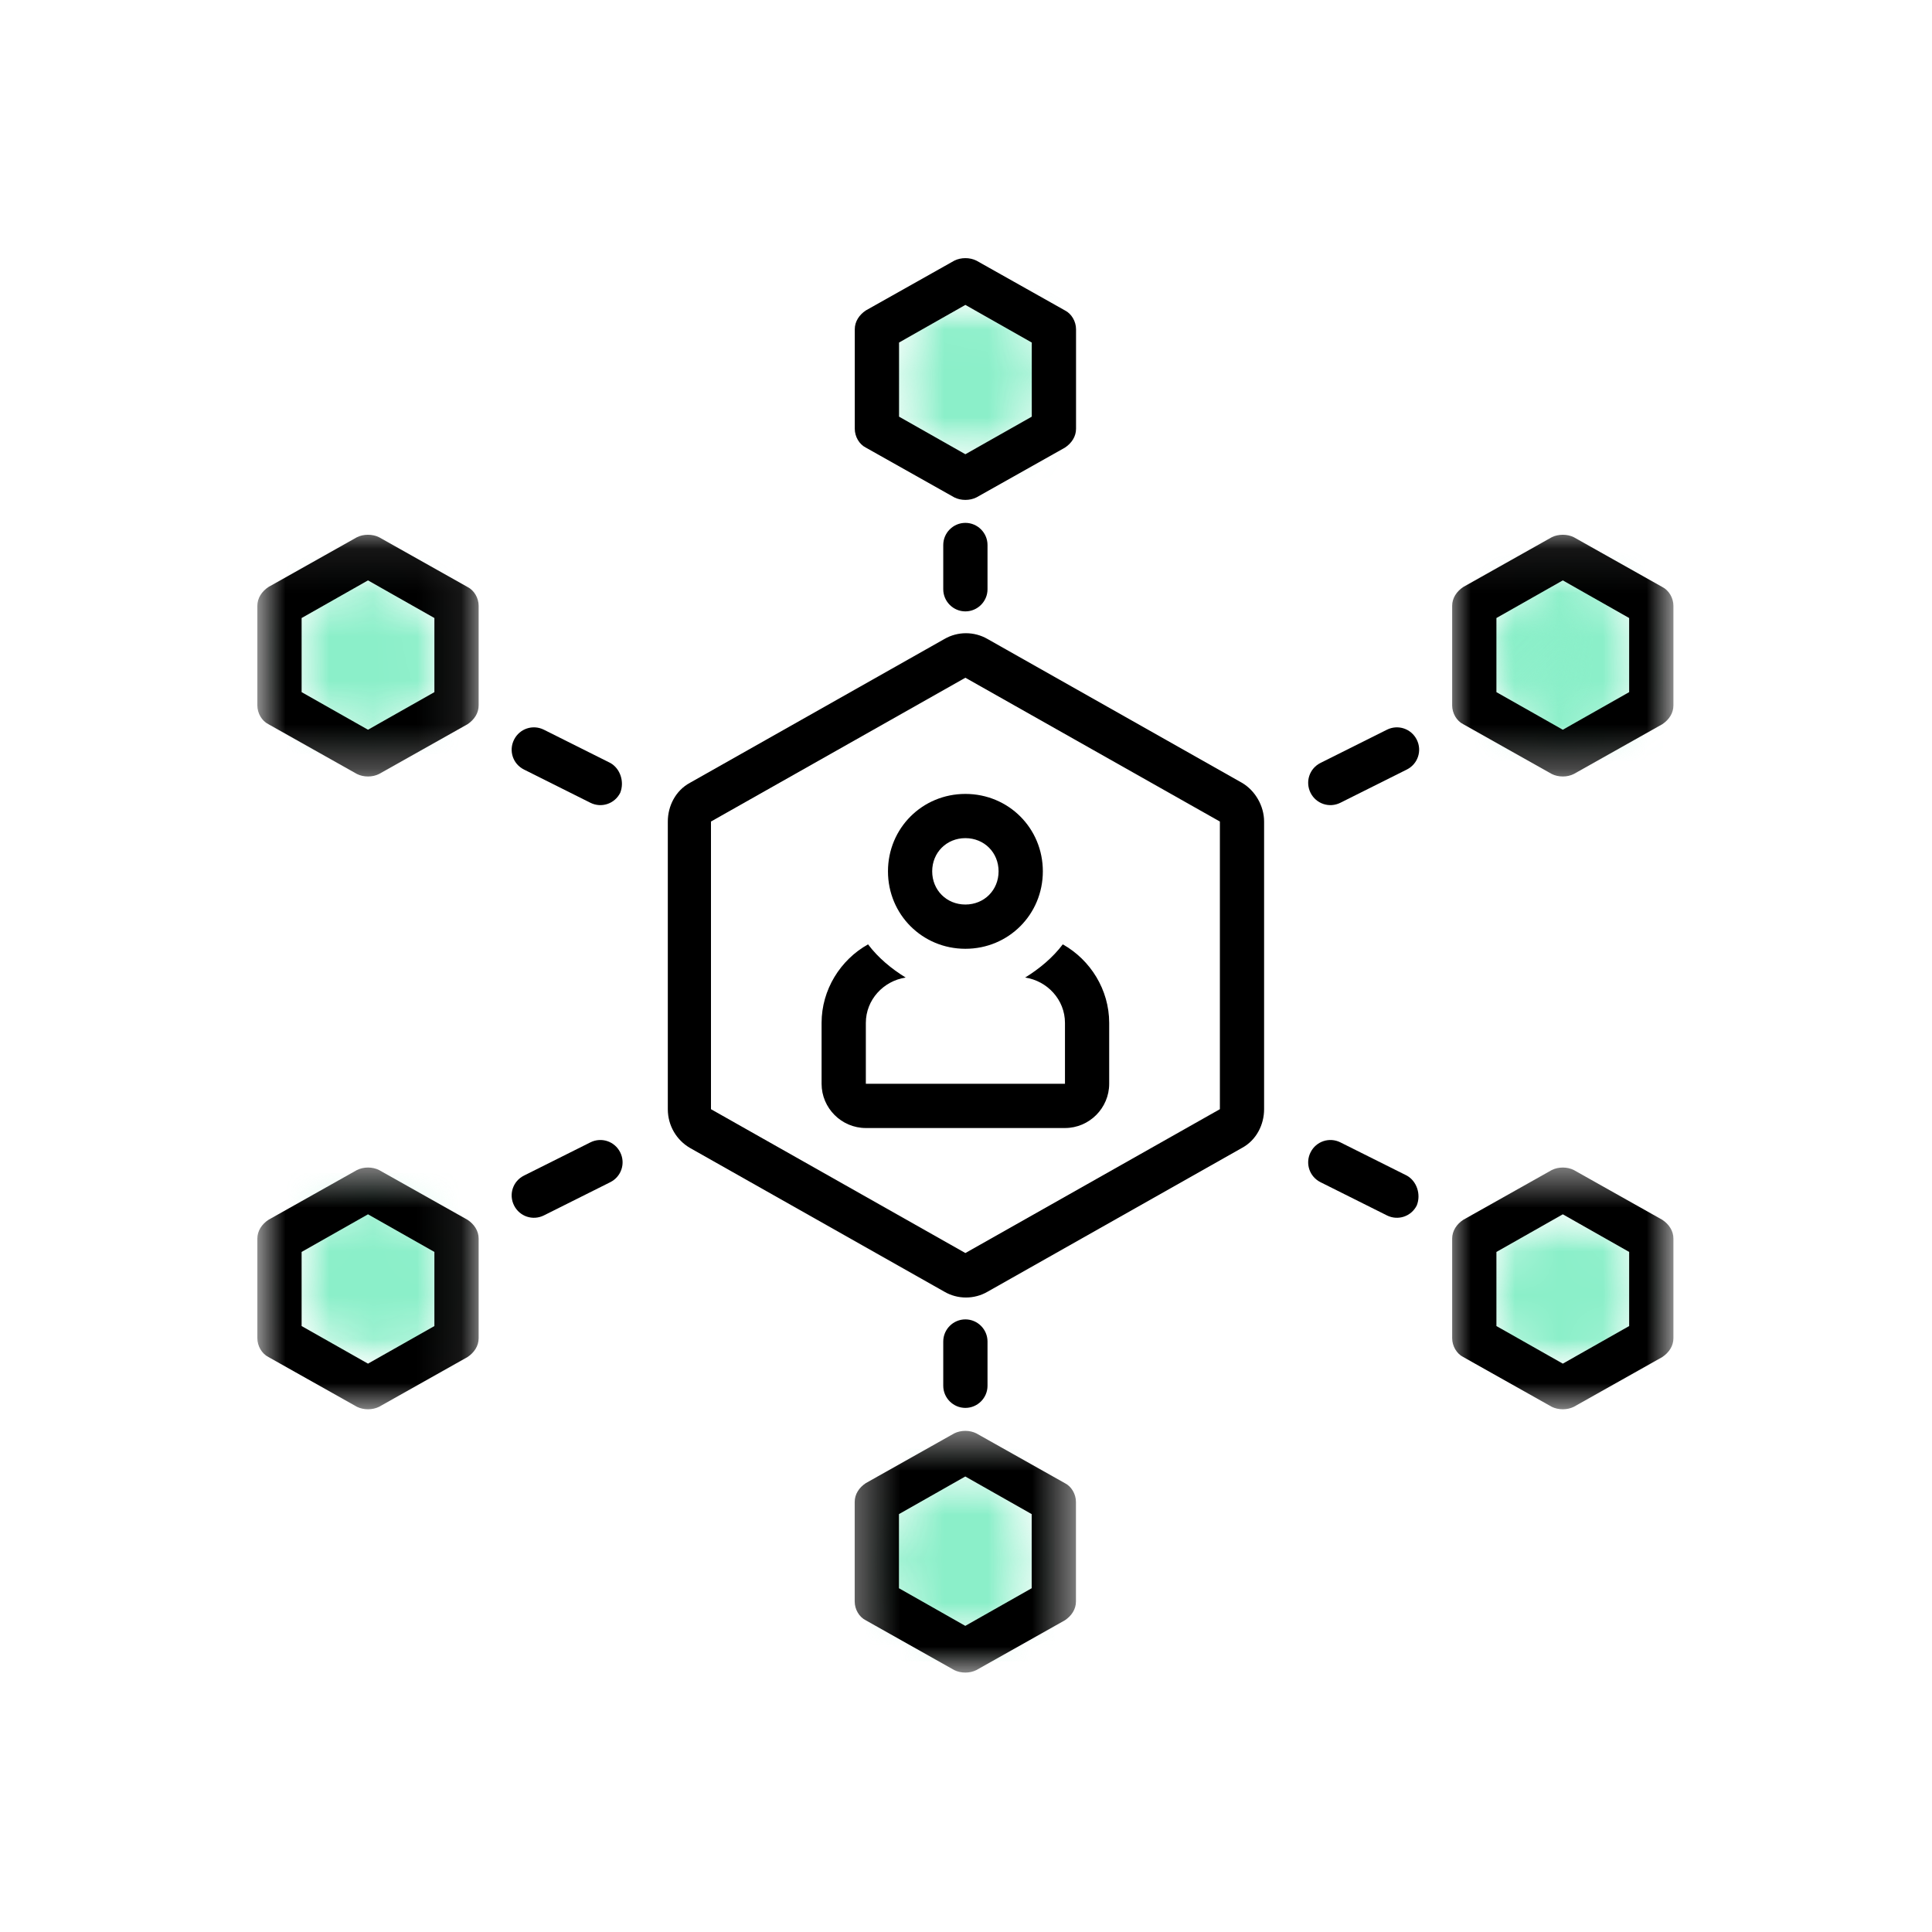 <svg width="44" height="44" viewBox="0 0 44 44" fill="none" xmlns="http://www.w3.org/2000/svg">
<mask id="mask0_186_68426" style="mask-type:luminance" maskUnits="userSpaceOnUse" x="20" y="6" width="4" height="5">
<path d="M20.352 6.875H23.88V10.502H20.352V6.875Z" fill="white"/>
</mask>
<g mask="url(#mask0_186_68426)">
<mask id="mask1_186_68426" style="mask-type:luminance" maskUnits="userSpaceOnUse" x="20" y="6" width="4" height="5">
<path d="M22.969 9.044C21.319 9.874 20.667 9.361 20.48 8.988C20.313 8.653 20.35 8.149 20.499 7.813C20.648 7.469 21.058 7.087 21.413 6.966C21.757 6.835 22.27 6.863 22.587 7.021C22.904 7.18 23.128 7.571 23.305 7.897C23.472 8.215 23.631 8.587 23.612 8.951C23.593 9.352 23.398 9.939 23.118 10.2C22.857 10.433 22.41 10.507 22.056 10.498C21.701 10.489 21.273 10.358 20.993 10.134C20.704 9.902 20.359 9.454 20.359 9.109C20.359 8.755 20.714 8.298 21.012 8.037C21.319 7.776 22.195 7.618 22.186 7.543C22.177 7.506 21.776 7.562 21.767 7.515C21.748 7.478 21.879 7.385 21.991 7.329C22.168 7.236 22.578 7.124 22.829 7.142C23.025 7.161 23.202 7.236 23.36 7.357C23.556 7.515 23.771 7.841 23.836 8.075C23.892 8.27 23.873 8.475 23.827 8.653C23.771 8.839 23.715 9.034 23.538 9.165C23.286 9.361 22.512 9.519 22.223 9.473C22.065 9.445 21.981 9.361 21.879 9.277C21.785 9.193 21.692 9.109 21.627 8.979C21.524 8.792 21.422 8.466 21.45 8.224C21.468 7.981 21.636 7.683 21.767 7.525C21.851 7.403 21.963 7.338 22.075 7.282C22.186 7.217 22.298 7.161 22.438 7.152C22.652 7.133 23.016 7.189 23.202 7.263C23.342 7.319 23.426 7.385 23.519 7.497C23.65 7.655 23.827 7.953 23.855 8.196C23.883 8.438 23.827 8.746 23.696 8.951C23.575 9.165 23.305 9.37 23.118 9.463C22.988 9.529 22.885 9.557 22.736 9.547C22.522 9.547 22.186 9.491 21.991 9.352C21.785 9.221 21.599 8.932 21.515 8.746C21.45 8.606 21.431 8.503 21.441 8.354C21.459 8.149 21.534 7.813 21.683 7.618C21.823 7.422 22.121 7.254 22.317 7.18C22.456 7.124 22.699 7.115 22.699 7.133C22.708 7.161 21.776 7.543 21.767 7.515C21.757 7.497 22.075 7.263 22.251 7.198C22.428 7.133 22.643 7.115 22.829 7.142C23.006 7.17 23.212 7.254 23.36 7.357C23.519 7.469 23.659 7.618 23.734 7.804C23.836 8.028 23.901 8.363 23.827 8.653C23.734 9.016 23.389 9.566 23.053 9.771C22.745 9.958 22.084 10.069 21.935 9.892C21.739 9.668 22.512 8.382 22.335 8.233C22.195 8.112 21.347 8.466 21.301 8.671C21.254 8.886 22.056 9.473 22.056 9.473C22.047 9.482 21.067 8.559 21.086 8.531C21.114 8.503 21.785 9.212 21.991 9.137C22.205 9.062 22.456 8.289 22.326 8.047C22.205 7.813 21.254 7.86 21.226 7.711C21.207 7.599 21.515 7.394 21.711 7.31C21.916 7.217 22.233 7.152 22.466 7.198C22.699 7.254 22.969 7.422 23.109 7.618C23.249 7.813 23.333 8.121 23.314 8.354C23.286 8.596 22.969 9.044 22.969 9.044Z" fill="white"/>
</mask>
<g mask="url(#mask1_186_68426)">
<path d="M19.986 6.592H24.227V10.883H19.986V6.592Z" fill="#8BEFC9"/>
</g>
</g>
<mask id="mask2_186_68426" style="mask-type:luminance" maskUnits="userSpaceOnUse" x="33" y="12" width="5" height="6">
<path d="M33.93 12.915H37.545V17.037H33.93V12.915Z" fill="white"/>
</mask>
<g mask="url(#mask2_186_68426)">
<mask id="mask3_186_68426" style="mask-type:luminance" maskUnits="userSpaceOnUse" x="33" y="12" width="5" height="6">
<path d="M33.93 14.646C34.237 14.078 34.209 13.994 34.247 13.919C34.293 13.817 34.471 13.695 34.517 13.639C34.536 13.621 34.536 13.602 34.545 13.593C34.554 13.583 34.554 13.593 34.573 13.583C34.629 13.546 34.797 13.248 34.993 13.146C35.272 12.996 35.887 12.847 36.186 12.95C36.409 13.024 36.614 13.425 36.689 13.49C36.708 13.509 36.717 13.509 36.726 13.518C36.736 13.537 36.736 13.546 36.745 13.555C36.764 13.574 36.791 13.593 36.81 13.621C36.829 13.658 36.847 13.705 36.866 13.742C36.885 13.779 36.922 13.817 36.941 13.854C36.95 13.873 36.95 13.891 36.959 13.91C36.959 13.938 36.978 13.957 36.987 13.975C36.987 13.984 36.987 13.984 36.987 14.003C37.024 14.087 37.425 14.451 37.5 14.739C37.584 15.047 37.546 15.485 37.388 15.82C37.211 16.203 36.782 16.697 36.381 16.874C36.008 17.051 35.459 17.088 35.104 16.958C34.769 16.837 34.452 16.491 34.284 16.175C34.107 15.867 34.06 15.317 34.06 15.094C34.051 15 34.107 14.954 34.088 14.879C34.069 14.804 33.93 14.646 33.93 14.646Z" fill="white"/>
</mask>
<g mask="url(#mask3_186_68426)">
<path d="M33.557 12.577H37.882V17.324H33.557V12.577Z" fill="#8BEFC9"/>
</g>
</g>
<mask id="mask4_186_68426" style="mask-type:luminance" maskUnits="userSpaceOnUse" x="33" y="27" width="5" height="5">
<path d="M33.723 27.611H37.499V31.108H33.723V27.611Z" fill="white"/>
</mask>
<g mask="url(#mask4_186_68426)">
<mask id="mask5_186_68426" style="mask-type:luminance" maskUnits="userSpaceOnUse" x="33" y="27" width="5" height="5">
<path d="M33.734 29.624C33.753 29.456 33.753 29.4 33.762 29.372C33.762 29.345 33.772 29.326 33.781 29.307C33.79 29.289 33.781 29.27 33.79 29.242C33.8 29.214 33.837 29.168 33.846 29.13C33.865 29.093 33.884 29.046 33.893 29.009C33.912 28.99 33.93 28.981 33.94 28.962C33.949 28.943 33.958 28.925 33.968 28.906C33.986 28.878 34.033 28.85 34.061 28.813C34.089 28.785 34.117 28.739 34.145 28.72C34.163 28.701 34.182 28.701 34.2 28.683C34.219 28.674 34.238 28.645 34.247 28.645C34.247 28.636 34.247 28.645 34.247 28.636C34.266 28.618 34.191 28.356 34.275 28.226C34.406 28.012 34.918 27.704 35.273 27.639C35.617 27.573 36.027 27.685 36.363 27.834C36.698 27.984 37.109 28.226 37.295 28.543C37.481 28.869 37.537 29.391 37.463 29.764C37.388 30.127 37.137 30.528 36.848 30.752C36.577 30.966 36.167 31.06 35.813 31.097C35.44 31.125 34.862 31.032 34.667 30.91C34.583 30.854 34.583 30.761 34.527 30.714C34.48 30.686 34.424 30.696 34.368 30.668C34.275 30.621 34.145 30.528 34.061 30.435C33.977 30.342 33.893 30.23 33.846 30.118C33.79 30.006 33.753 29.839 33.744 29.755C33.734 29.708 33.753 29.661 33.744 29.643C33.744 29.633 33.734 29.624 33.734 29.624Z" fill="white"/>
</mask>
<g mask="url(#mask5_186_68426)">
<path d="M33.361 27.266H37.844V31.47H33.361V27.266Z" fill="#8BEFC9"/>
</g>
</g>
<mask id="mask6_186_68426" style="mask-type:luminance" maskUnits="userSpaceOnUse" x="20" y="33" width="4" height="5">
<path d="M20.068 33.351H23.643V37.48H20.068V33.351Z" fill="white"/>
</mask>
<g mask="url(#mask6_186_68426)">
<mask id="mask7_186_68426" style="mask-type:luminance" maskUnits="userSpaceOnUse" x="20" y="33" width="4" height="5">
<path d="M21.123 34.014C23.145 33.903 23.36 34.322 23.49 34.648C23.621 34.975 23.658 35.366 23.63 35.72C23.602 36.075 23.527 36.494 23.323 36.783C23.117 37.081 22.726 37.38 22.372 37.454C21.999 37.538 21.468 37.38 21.123 37.202C20.797 37.034 20.489 36.755 20.312 36.447C20.144 36.14 20.023 35.739 20.088 35.357C20.163 34.882 20.685 34.201 20.992 33.865C21.197 33.651 21.43 33.502 21.617 33.418C21.756 33.362 21.859 33.353 21.999 33.371C22.204 33.39 22.53 33.483 22.726 33.633C22.913 33.782 23.071 34.08 23.136 34.276C23.183 34.415 23.192 34.518 23.164 34.667C23.136 34.872 22.987 35.207 22.866 35.375C22.773 35.487 22.698 35.553 22.558 35.618C22.372 35.702 22.046 35.795 21.812 35.757C21.57 35.73 21.281 35.553 21.123 35.422C21.011 35.319 20.946 35.235 20.89 35.105C20.815 34.91 20.769 34.546 20.787 34.341C20.806 34.201 20.843 34.098 20.927 33.977C21.039 33.809 21.309 33.567 21.496 33.465C21.626 33.399 21.729 33.371 21.878 33.371C22.083 33.371 22.418 33.427 22.614 33.558C22.819 33.688 23.015 33.968 23.099 34.154C23.164 34.285 23.173 34.378 23.173 34.536C23.164 34.788 23.136 35.329 22.913 35.525C22.689 35.73 21.803 35.683 21.803 35.683C21.803 35.683 22.931 35.45 22.95 35.515C22.968 35.581 22.232 35.963 21.934 36.065C21.71 36.14 21.524 36.186 21.318 36.158C21.085 36.13 20.778 36.028 20.601 35.869C20.433 35.702 20.293 35.413 20.265 35.17C20.247 34.938 20.331 34.63 20.471 34.434C20.619 34.238 21.123 34.014 21.123 34.014Z" fill="white"/>
</mask>
<g mask="url(#mask7_186_68426)">
<path d="M19.715 32.998H24.012V37.833H19.715V32.998Z" fill="#8BEFC9"/>
</g>
</g>
<mask id="mask8_186_68426" style="mask-type:luminance" maskUnits="userSpaceOnUse" x="6" y="27" width="5" height="4">
<path d="M6.578 27.066H10.431V30.954H6.578V27.066Z" fill="white"/>
</mask>
<g mask="url(#mask8_186_68426)">
<mask id="mask9_186_68426" style="mask-type:luminance" maskUnits="userSpaceOnUse" x="6" y="27" width="5" height="4">
<path d="M6.584 29.708C6.901 28.236 7.04 27.872 7.32 27.63C7.637 27.359 8.28 27.033 8.653 27.089C8.97 27.145 9.306 27.667 9.445 27.751C9.492 27.779 9.501 27.76 9.548 27.788C9.688 27.881 10.182 28.254 10.322 28.58C10.461 28.944 10.452 29.494 10.312 29.885C10.163 30.277 9.725 30.836 9.455 30.92C9.287 30.966 9.101 30.752 8.951 30.762C8.83 30.771 8.746 30.873 8.635 30.901C8.513 30.929 8.373 30.948 8.252 30.938C8.122 30.929 7.992 30.901 7.87 30.855C7.749 30.799 7.581 30.678 7.535 30.64C7.525 30.631 7.525 30.622 7.516 30.622C7.507 30.613 7.497 30.631 7.469 30.622C7.358 30.575 6.584 29.708 6.584 29.708Z" fill="white"/>
</mask>
<g mask="url(#mask9_186_68426)">
<path d="M6.211 26.716H10.694V31.305H6.211V26.716Z" fill="#8BEFC9"/>
</g>
</g>
<mask id="mask10_186_68426" style="mask-type:luminance" maskUnits="userSpaceOnUse" x="6" y="13" width="5" height="4">
<path d="M6.465 13.073H10.276V16.867H6.465V13.073Z" fill="white"/>
</mask>
<g mask="url(#mask10_186_68426)">
<mask id="mask11_186_68426" style="mask-type:luminance" maskUnits="userSpaceOnUse" x="6" y="13" width="5" height="4">
<path d="M8.663 15.718C6.986 15.308 6.818 14.842 6.827 14.507C6.846 14.18 7.088 13.761 7.331 13.527C7.582 13.286 7.992 13.062 8.328 13.08C8.682 13.09 9.102 13.406 9.381 13.667C9.661 13.91 10.061 14.525 10.024 14.562C9.978 14.6 9.437 13.957 9.139 13.901C8.878 13.854 8.346 14.161 8.346 14.152C8.337 14.143 8.868 13.873 9.102 13.854C9.297 13.835 9.483 13.901 9.642 13.975C9.801 14.059 9.959 14.18 10.052 14.339C10.183 14.544 10.285 14.879 10.257 15.131C10.229 15.382 10.052 15.616 9.884 15.858C9.689 16.138 9.455 16.52 9.13 16.678C8.766 16.855 8.132 16.921 7.759 16.781C7.433 16.659 7.191 16.287 6.976 15.988C6.753 15.69 6.501 15.289 6.473 14.972C6.454 14.711 6.548 14.441 6.688 14.245C6.818 14.05 7.069 13.863 7.293 13.789C7.526 13.714 7.825 13.723 8.058 13.798C8.281 13.882 8.524 14.068 8.654 14.264C8.784 14.469 8.85 14.795 8.85 15C8.85 15.149 8.831 15.243 8.766 15.373C8.673 15.56 8.43 15.83 8.262 15.951C8.141 16.035 8.048 16.072 7.909 16.091C7.703 16.109 7.34 16.072 7.153 15.997C7.013 15.941 6.93 15.886 6.837 15.774C6.697 15.625 6.52 15.336 6.482 15.103C6.454 14.86 6.501 14.562 6.622 14.357C6.734 14.143 6.958 13.938 7.172 13.835C7.396 13.742 7.731 13.733 7.927 13.761C8.076 13.789 8.169 13.826 8.29 13.91C8.449 14.031 8.682 14.311 8.775 14.497C8.831 14.627 8.784 14.804 8.85 14.87C8.906 14.926 9.083 14.954 9.102 14.916C9.13 14.86 8.318 14.329 8.346 14.152C8.365 14.022 8.654 13.928 8.831 13.891C8.999 13.845 9.204 13.845 9.381 13.882C9.549 13.928 9.736 14.003 9.866 14.133C10.033 14.301 10.211 14.627 10.257 14.851C10.295 15.038 10.267 15.224 10.192 15.401C10.117 15.588 9.996 15.839 9.773 15.932C9.446 16.063 8.636 15.97 8.234 15.746C7.89 15.55 7.424 14.823 7.47 14.776C7.508 14.73 8.151 15.457 8.402 15.401C8.663 15.336 9.036 14.655 8.99 14.348C8.943 14.059 8.132 13.695 8.169 13.593C8.207 13.509 8.71 13.546 8.934 13.639C9.158 13.733 9.39 13.938 9.502 14.152C9.614 14.357 9.633 14.693 9.586 14.907C9.558 15.084 9.474 15.243 9.344 15.364C9.186 15.522 8.663 15.718 8.663 15.718Z" fill="white"/>
</mask>
<g mask="url(#mask11_186_68426)">
<path d="M6.1 12.707H10.642V17.163H6.1V12.707Z" fill="#8BEFC9"/>
</g>
</g>
<mask id="mask12_186_68426" style="mask-type:luminance" maskUnits="userSpaceOnUse" x="33" y="13" width="3" height="3">
<path d="M33.77 13.735H35.877V15.888H33.77V13.735Z" fill="white"/>
</mask>
<g mask="url(#mask12_186_68426)">
<mask id="mask13_186_68426" style="mask-type:luminance" maskUnits="userSpaceOnUse" x="33" y="13" width="3" height="3">
<path d="M35.87 14.496C35.87 15.177 35.786 15.345 35.684 15.476C35.581 15.606 35.432 15.727 35.283 15.792C35.134 15.867 34.947 15.895 34.779 15.885C34.612 15.876 34.435 15.82 34.285 15.736C34.146 15.652 34.015 15.513 33.931 15.373C33.838 15.233 33.782 15.046 33.773 14.879C33.763 14.72 33.801 14.534 33.866 14.376C33.931 14.227 34.053 14.077 34.183 13.975C34.313 13.872 34.491 13.798 34.649 13.76C34.817 13.732 35.003 13.742 35.162 13.798C35.32 13.844 35.6 14.059 35.6 14.059" fill="white"/>
</mask>
<g mask="url(#mask13_186_68426)">
<path d="M33.4 13.387H36.271V16.258H33.4V13.387Z" fill="#8BEFC9"/>
</g>
</g>
<path d="M28.285 17.828L22.491 14.553C22.188 14.377 21.81 14.377 21.508 14.553L15.713 17.828C15.385 18.005 15.209 18.357 15.209 18.71V25.261C15.209 25.639 15.411 25.967 15.713 26.143L21.508 29.418C21.81 29.594 22.188 29.594 22.491 29.418L28.285 26.143C28.613 25.967 28.789 25.614 28.789 25.261V18.71C28.789 18.357 28.588 18.005 28.285 17.828ZM27.782 25.261L21.986 28.537L16.192 25.261V18.71L21.986 15.435L27.782 18.71V25.261Z" fill="black"/>
<path d="M24.254 23.296V24.682H19.719V23.296C19.719 22.767 20.122 22.339 20.626 22.263C20.298 22.061 19.996 21.809 19.769 21.507C19.139 21.86 18.711 22.54 18.711 23.296V24.682C18.711 25.236 19.164 25.69 19.719 25.69H24.254C24.808 25.69 25.261 25.236 25.261 24.682V23.296C25.261 22.54 24.833 21.86 24.204 21.507C23.977 21.809 23.674 22.061 23.347 22.263C23.851 22.339 24.254 22.767 24.254 23.296Z" fill="black"/>
<path d="M20.223 19.844C20.223 20.826 21.004 21.608 21.986 21.608C22.969 21.608 23.75 20.826 23.75 19.844C23.75 18.862 22.969 18.081 21.986 18.081C21.004 18.081 20.223 18.862 20.223 19.844ZM21.986 19.088C22.415 19.088 22.742 19.416 22.742 19.844C22.742 20.272 22.415 20.6 21.986 20.6C21.558 20.6 21.23 20.272 21.23 19.844C21.23 19.416 21.558 19.088 21.986 19.088Z" fill="black"/>
<path d="M19.719 10.194L21.734 11.328C21.885 11.404 22.087 11.404 22.238 11.328L24.254 10.194C24.405 10.094 24.506 9.942 24.506 9.766V7.499C24.506 7.322 24.405 7.146 24.254 7.07L22.238 5.936C22.087 5.86 21.885 5.86 21.734 5.936L19.719 7.07C19.568 7.171 19.467 7.322 19.467 7.499V9.766C19.467 9.942 19.568 10.119 19.719 10.194ZM20.475 7.801L21.986 6.944L23.498 7.801V9.489L21.986 10.345L20.475 9.489V7.801Z" fill="black"/>
<mask id="mask14_186_68426" style="mask-type:luminance" maskUnits="userSpaceOnUse" x="19" y="32" width="6" height="7">
<path d="M19.359 32.502H24.522V38.111H19.359V32.502Z" fill="white"/>
</mask>
<g mask="url(#mask14_186_68426)">
<path d="M24.252 33.778L22.236 32.644C22.085 32.568 21.884 32.568 21.732 32.644L19.717 33.778C19.566 33.878 19.465 34.029 19.465 34.206V36.474C19.465 36.65 19.566 36.826 19.717 36.901L21.732 38.035C21.884 38.111 22.085 38.111 22.236 38.035L24.252 36.901C24.403 36.801 24.504 36.65 24.504 36.474V34.206C24.504 34.029 24.403 33.853 24.252 33.778ZM23.496 36.171L21.984 37.028L20.473 36.171V34.483L21.984 33.626L23.496 34.483V36.171Z" fill="black"/>
</g>
<path d="M13.898 17.375L12.387 16.619C12.135 16.493 11.833 16.594 11.707 16.846C11.581 17.098 11.681 17.4 11.934 17.526L13.445 18.282C13.697 18.408 13.999 18.307 14.125 18.056C14.226 17.803 14.125 17.501 13.898 17.375Z" fill="black"/>
<path d="M31.586 16.619L30.074 17.375C29.822 17.501 29.721 17.803 29.847 18.056C29.973 18.307 30.276 18.408 30.527 18.282L32.039 17.526C32.291 17.4 32.392 17.098 32.266 16.846C32.14 16.594 31.838 16.493 31.586 16.619Z" fill="black"/>
<path d="M13.445 26.017L11.934 26.773C11.681 26.899 11.581 27.201 11.707 27.453C11.833 27.705 12.135 27.806 12.387 27.68L13.898 26.924C14.15 26.798 14.251 26.496 14.125 26.244C13.999 25.992 13.697 25.891 13.445 26.017Z" fill="black"/>
<path d="M32.039 26.773L30.527 26.017C30.276 25.891 29.973 25.992 29.847 26.244C29.721 26.496 29.822 26.798 30.074 26.924L31.586 27.68C31.838 27.806 32.14 27.705 32.266 27.453C32.367 27.201 32.266 26.899 32.039 26.773Z" fill="black"/>
<path d="M21.482 12.412V13.42C21.482 13.697 21.709 13.924 21.986 13.924C22.263 13.924 22.49 13.697 22.49 13.42V12.412C22.49 12.135 22.263 11.908 21.986 11.908C21.709 11.908 21.482 12.135 21.482 12.412Z" fill="black"/>
<path d="M22.49 31.56V30.552C22.49 30.275 22.263 30.048 21.986 30.048C21.709 30.048 21.482 30.275 21.482 30.552V31.56C21.482 31.837 21.709 32.064 21.986 32.064C22.263 32.064 22.49 31.837 22.49 31.56Z" fill="black"/>
<mask id="mask15_186_68426" style="mask-type:luminance" maskUnits="userSpaceOnUse" x="5" y="12" width="6" height="6">
<path d="M5.861 12.085H10.913V17.717H5.861V12.085Z" fill="white"/>
</mask>
<g mask="url(#mask15_186_68426)">
<path d="M10.649 13.369L8.633 12.235C8.482 12.16 8.28 12.16 8.129 12.235L6.113 13.369C5.962 13.47 5.861 13.621 5.861 13.797V16.065C5.861 16.242 5.962 16.418 6.113 16.493L8.129 17.627C8.28 17.703 8.482 17.703 8.633 17.627L10.649 16.493C10.8 16.392 10.901 16.242 10.901 16.065V13.797C10.901 13.621 10.8 13.445 10.649 13.369ZM9.893 15.763L8.381 16.619L6.869 15.763V14.075L8.381 13.218L9.893 14.075V15.763Z" fill="black"/>
</g>
<mask id="mask16_186_68426" style="mask-type:luminance" maskUnits="userSpaceOnUse" x="32" y="12" width="7" height="6">
<path d="M32.971 12.085H38.111V17.717H32.971V12.085Z" fill="white"/>
</mask>
<g mask="url(#mask16_186_68426)">
<path d="M37.859 13.369L35.843 12.235C35.693 12.16 35.491 12.16 35.34 12.235L33.324 13.369C33.173 13.47 33.072 13.621 33.072 13.797V16.065C33.072 16.242 33.173 16.418 33.324 16.493L35.34 17.627C35.491 17.703 35.693 17.703 35.843 17.627L37.859 16.493C38.01 16.392 38.111 16.242 38.111 16.065V13.797C38.111 13.621 38.01 13.445 37.859 13.369ZM37.103 15.763L35.592 16.619L34.08 15.763V14.075L35.592 13.218L37.103 14.075V15.763Z" fill="black"/>
</g>
<mask id="mask17_186_68426" style="mask-type:luminance" maskUnits="userSpaceOnUse" x="5" y="26" width="6" height="7">
<path d="M5.861 26.518H10.913V32.15H5.861V26.518Z" fill="white"/>
</mask>
<g mask="url(#mask17_186_68426)">
<path d="M10.649 27.781L8.633 26.647C8.482 26.571 8.28 26.571 8.129 26.647L6.113 27.781C5.962 27.881 5.861 28.033 5.861 28.209V30.476C5.861 30.653 5.962 30.829 6.113 30.905L8.129 32.039C8.28 32.114 8.482 32.114 8.633 32.039L10.649 30.905C10.8 30.804 10.901 30.653 10.901 30.476V28.209C10.901 28.033 10.8 27.881 10.649 27.781ZM9.893 30.2L8.381 31.056L6.869 30.2V28.512L8.381 27.655L9.893 28.512V30.2Z" fill="black"/>
</g>
<mask id="mask18_186_68426" style="mask-type:luminance" maskUnits="userSpaceOnUse" x="32" y="26" width="7" height="7">
<path d="M32.971 26.518H38.111V32.15H32.971V26.518Z" fill="white"/>
</mask>
<g mask="url(#mask18_186_68426)">
<path d="M37.859 27.781L35.843 26.647C35.693 26.571 35.491 26.571 35.34 26.647L33.324 27.781C33.173 27.881 33.072 28.033 33.072 28.209V30.476C33.072 30.653 33.173 30.829 33.324 30.905L35.34 32.039C35.491 32.114 35.693 32.114 35.843 32.039L37.859 30.905C38.01 30.804 38.111 30.653 38.111 30.476V28.209C38.111 28.033 38.01 27.881 37.859 27.781ZM37.103 30.2L35.592 31.056L34.08 30.2V28.512L35.592 27.655L37.103 28.512V30.2Z" fill="black"/>
</g>
</svg>
